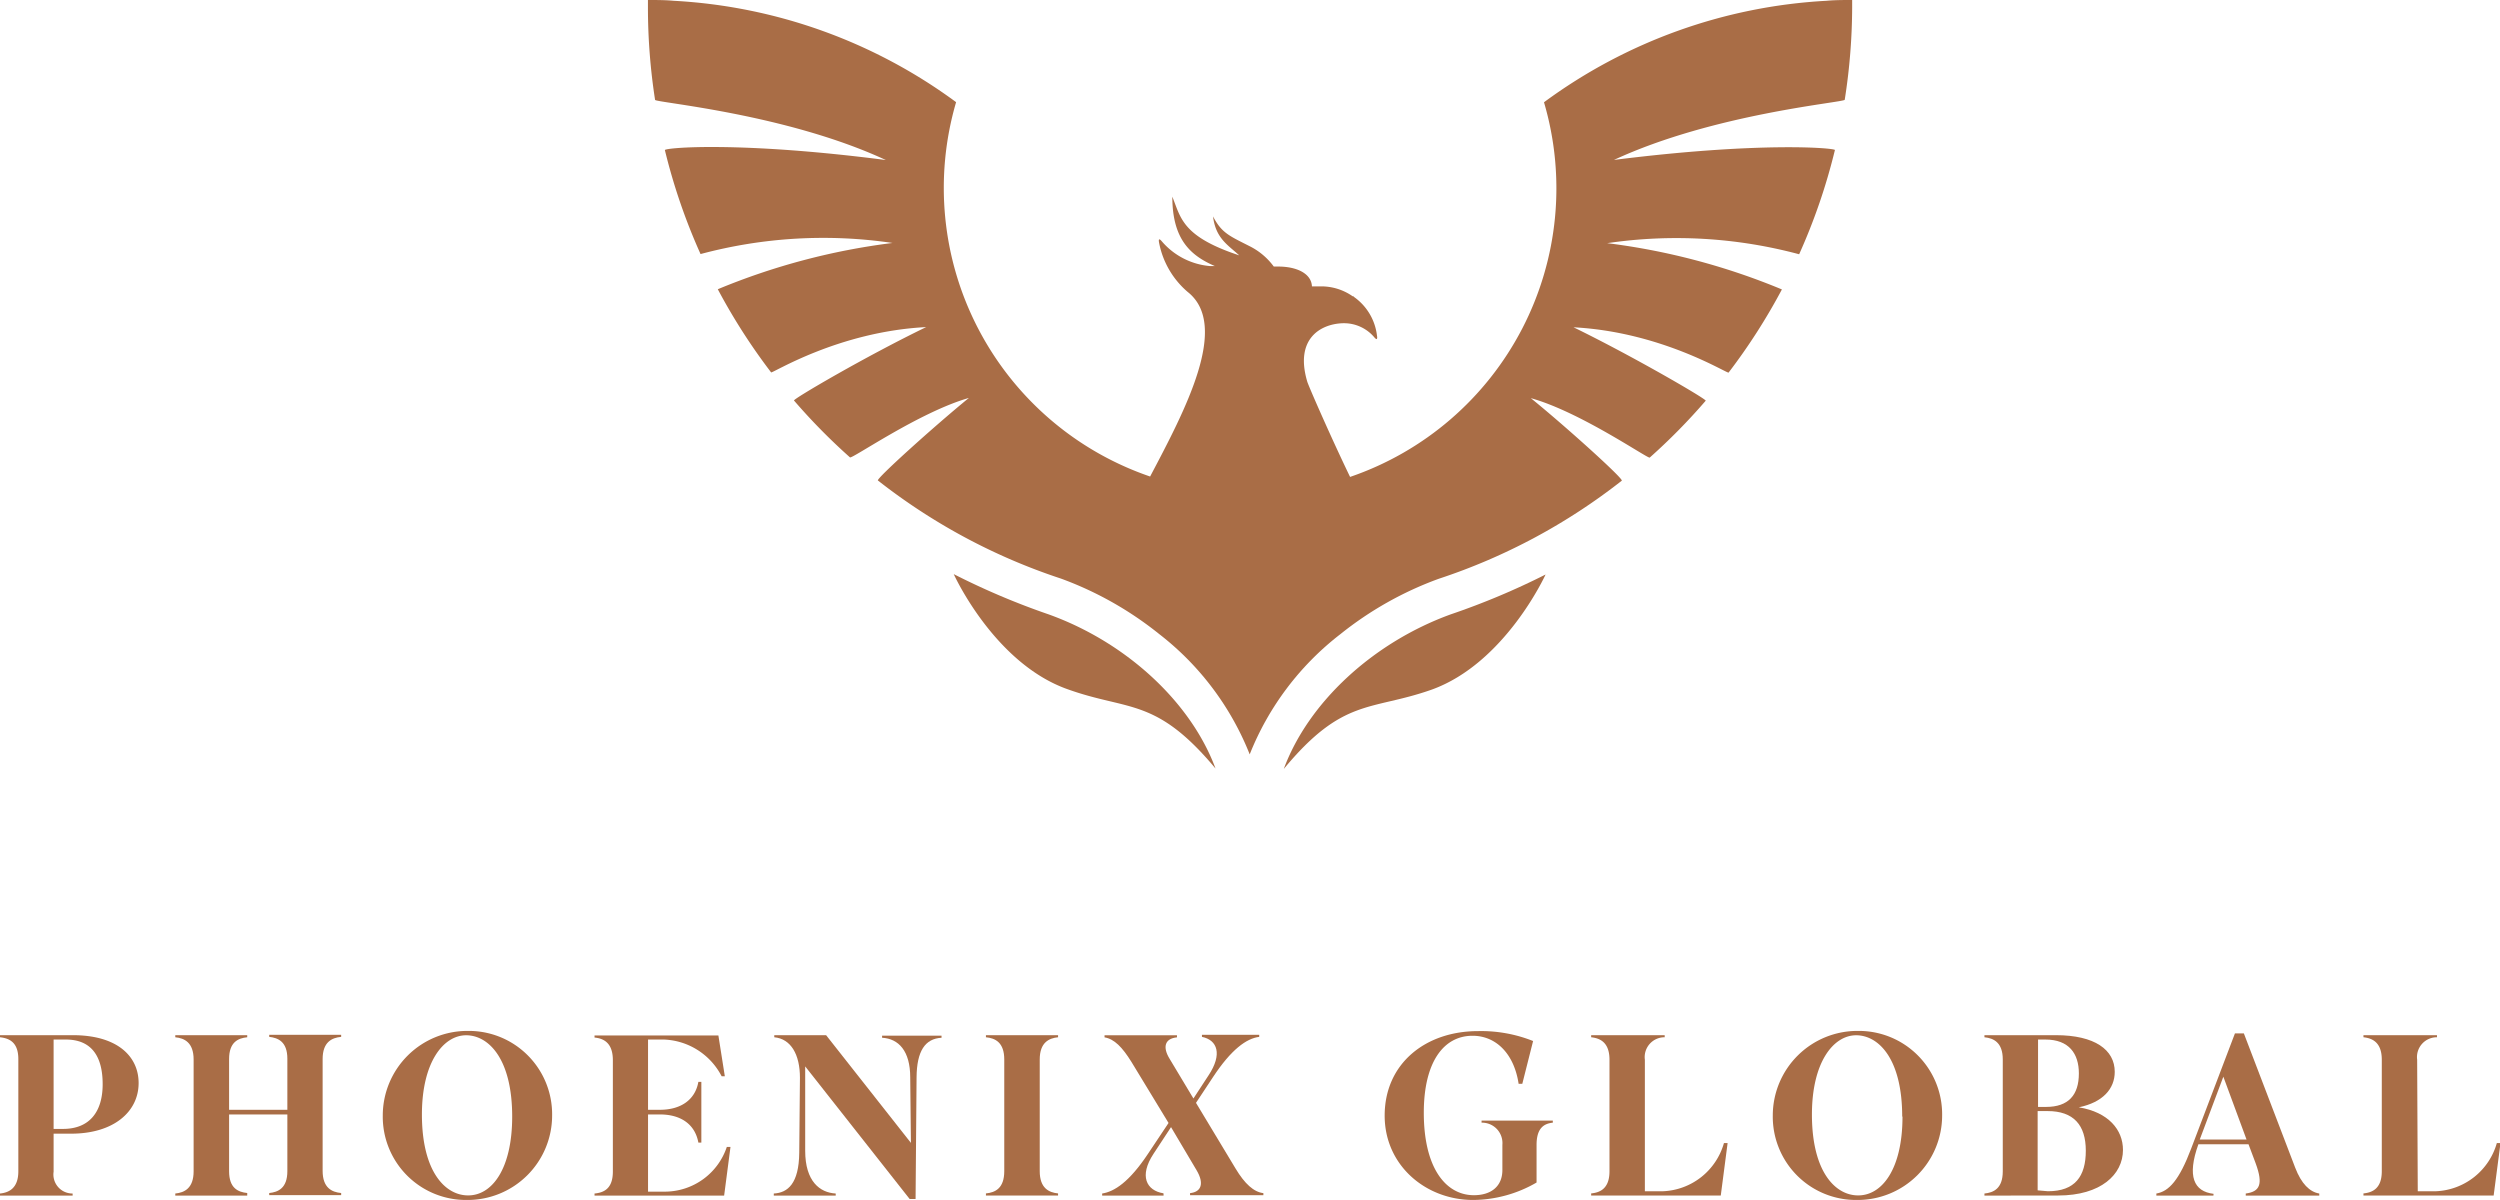 <svg xmlns="http://www.w3.org/2000/svg" viewBox="0 0 252.3 121.1">
  <title>footer-logo</title>
  <g>
    <g>
      <path d="M7.33,120.66H0v-.21c.9-.09,1.85-.53,1.85-2.24V106.88c0-1.73-.95-2.1-1.85-2.2v-.21H7.35c4.51,0,6.64,2.15,6.64,4.83,0,2.91-2.54,5.11-6.8,5.11H5.41v3.84a1.92,1.92,0,0,0,1.92,2.2Zm-1.92-6.73h.95c2.66,0,4-1.71,4-4.51s-1.11-4.51-3.72-4.51H5.41Z" style="fill: #a96d46"/>
      <path d="M24.95,120.66H17.69v-.21c.92-.09,1.85-.53,1.85-2.24V106.92c0-1.71-.93-2.15-1.85-2.24v-.21h7.26v.21c-.92.09-1.83.49-1.83,2.2V112H29v-5.16c0-1.71-.93-2.1-1.83-2.2v-.21h7.26v.21c-.95.09-1.87.53-1.87,2.24v11.28c0,1.71.92,2.15,1.87,2.24v.21H27.17v-.21c.9-.09,1.83-.49,1.83-2.2v-5.73H23.12v5.73c0,1.71.9,2.1,1.83,2.2Z" style="fill: #a96d46"/>
      <path d="M38.63,112.57a8.54,8.54,0,0,1,8.6-8.53,8.41,8.41,0,0,1,8.49,8.53,8.53,8.53,0,0,1-8.6,8.53A8.4,8.4,0,0,1,38.63,112.57Zm13.06.12c0-5.83-2.38-8.21-4.65-8.21s-4.46,2.68-4.46,8c0,5.83,2.4,8.16,4.65,8.16C49.63,120.66,51.69,118,51.69,112.68Z" style="fill: #a96d46"/>
      <path d="M73.08,120.66H60v-.21c.95-.09,1.85-.49,1.85-2.22V107c0-1.73-.9-2.2-1.85-2.29v-.21H72.5l.65,4.12h-.32A6.85,6.85,0,0,0,67,104.91H65.4V112h1.2c2.1,0,3.56-1,3.88-2.82h.3v6.13h-.3c-.35-1.9-1.83-2.84-3.88-2.84H65.4v7.79h1.8a6.6,6.6,0,0,0,6.15-4.51h.37Z" style="fill: #a96d46"/>
      <path d="M91.8,121,81.26,107.62l0,8.51c0,3.1,1.48,4.23,3.08,4.32v.21H78.09v-.21c1.41-.07,2.54-1,2.57-4.12l.07-7.56c0-2.34-.9-3.93-2.59-4.09v-.21h5.23l8.56,10.87-.07-6.61c0-2.68-1.18-3.91-2.84-4v-.21h6v.21c-1.66.09-2.5,1.34-2.52,4L92.4,121Z" style="fill: #a96d46"/>
      <path d="M106.78,104.68c-.92.09-1.85.53-1.85,2.24v11.28c0,1.71.93,2.15,1.85,2.24v.21H99.5v-.21c.95-.09,1.85-.53,1.85-2.24V106.92c0-1.71-.9-2.15-1.85-2.24v-.21h7.28Z" style="fill: #a96d46"/>
      <path d="M117.43,120.66h-6.2v-.21c1.23-.19,2.73-1.16,4.62-4l2.08-3.12-3.75-6.17c-.92-1.48-1.73-2.31-2.71-2.47v-.21h7.31v.21c-1.25.12-1.46,1-.74,2.17l2.4,4,1.53-2.34c1.41-2.13.9-3.56-.67-3.88v-.21h5.78v.21c-1.3.16-2.84,1.29-4.67,4.07l-1.71,2.59,4,6.64c.92,1.53,1.83,2.36,2.8,2.47v.21h-7.4v-.21c1.16-.12,1.43-1,.67-2.29l-2.59-4.37-1.76,2.68c-1.48,2.24-.74,3.72,1,4Z" style="fill: #a96d46"/>
      <path d="M155.07,119.34a12.89,12.89,0,0,1-6.4,1.76c-4.79,0-8.93-3.49-8.93-8.51,0-5.27,4.14-8.53,9.41-8.53a14.15,14.15,0,0,1,5.57,1l-1.09,4.32-.37,0c-.46-3.05-2.29-4.85-4.65-4.85-2.94,0-4.92,2.68-4.92,7.77,0,5.55,2.2,8.32,5.06,8.32,1.69,0,2.87-.86,2.87-2.54v-2.54a2.06,2.06,0,0,0-2.1-2.24v-.21h7.19v.21c-.88.09-1.64.53-1.64,2.24Z" style="fill: #a96d46"/>
      <path d="M166,120.22h1.85a6.68,6.68,0,0,0,6.13-4.86h.37l-.69,5.29H160.58v-.21c.93-.09,1.85-.51,1.85-2.24V106.95c0-1.73-.92-2.17-1.85-2.27v-.21H168v.21a2,2,0,0,0-2,2.27Z" style="fill: #a96d46"/>
      <path d="M178.91,112.57a8.54,8.54,0,0,1,8.6-8.53,8.41,8.41,0,0,1,8.49,8.53,8.53,8.53,0,0,1-8.6,8.53A8.4,8.4,0,0,1,178.91,112.57Zm13.06.12c0-5.83-2.38-8.21-4.65-8.21s-4.46,2.68-4.46,8c0,5.83,2.4,8.16,4.65,8.16C189.92,120.66,192,118,192,112.68Z" style="fill: #a96d46"/>
      <path d="M200.27,120.66v-.21c.93-.09,1.85-.51,1.85-2.24V106.92c0-1.71-.92-2.15-1.85-2.24v-.21h7.21c3.93,0,5.94,1.48,5.94,3.7,0,1.71-1.2,3.08-3.63,3.58,3,.49,4.46,2.27,4.46,4.3,0,2.47-2.22,4.6-6.54,4.6Zm5.41-8.95h.81c2.24,0,3.31-1.18,3.31-3.38,0-2-1-3.42-3.38-3.42h-.74Zm1,8.51c2.73,0,3.82-1.5,3.82-4.09s-1.23-4-3.86-4h-1v8Z" style="fill: #a96d46"/>
      <path d="M223.38,120.66h-5.76v-.21c1.27-.21,2.31-1.36,3.51-4.53l4.42-11.63h.9l5.18,13.55c.62,1.62,1.46,2.45,2.43,2.61v.21h-7.42v-.21c1.39-.19,1.8-.88,1-3.05l-.72-1.92h-5.06c-1.16,3.24-.46,4.76,1.53,5Zm1-12L222,115h4.72Z" style="fill: #a96d46"/>
      <path d="M244,120.22h1.85a6.68,6.68,0,0,0,6.13-4.86h.37l-.69,5.29H238.52v-.21c.93-.09,1.85-.51,1.85-2.24V106.95c0-1.73-.92-2.17-1.85-2.27v-.21h7.42v.21a2,2,0,0,0-2,2.27Z" style="fill: #a96d46"/>
    </g>
    <g>
      <path d="M105.82,62h0a74.36,74.36,0,0,1-9.57-4.06s4.07,9,11.5,11.62c6.15,2.21,8.9.79,14.92,8C120.2,70.88,113.69,64.83,105.82,62Z" style="fill: #a96d46"/>
      <path d="M146.41,62c-7.87,2.86-14.38,8.91-16.85,15.6,6-7.24,8.77-5.83,14.92-8,7.43-2.67,11.5-11.62,11.5-11.62A74.36,74.36,0,0,1,146.41,62Z" style="fill: #a96d46"/>
      <path d="M186.92.75c0-.25,0-.5,0-.75-.87,0-1.74,0-2.6.08a52.83,52.83,0,0,0-28.5,10.24,30.78,30.78,0,0,1-19.57,37.81c-1.9-3.93-4.19-9.17-4.32-9.61-1.3-4.39,1.41-5.84,3.6-5.9h.1A4,4,0,0,1,138.66,34c.18.22.28.27.31.17a.52.52,0,0,0,0-.25v0A5.56,5.56,0,0,0,136.69,30l-.11-.1-.07,0a5.54,5.54,0,0,0-3.11-1h-1c-.05-1.26-1.47-2-3.41-2h-.44a6.78,6.78,0,0,0-2.33-2c-2.14-1.09-2.92-1.36-3.8-3.06.26,2.24,1.57,2.93,2.64,3.93-5.79-1.91-5.89-3.81-6.75-5.92,0,4.35,1.87,5.95,4.29,7h-.51a7.21,7.21,0,0,1-4.81-2.46c-.27-.33-.38-.31-.31.08a8.67,8.67,0,0,0,2.9,5c4.27,3.39-.27,11.93-3.8,18.62A30.78,30.78,0,0,1,96.49,10.31,52.83,52.83,0,0,0,68,.08C67.13,0,66.26,0,65.39,0c0,.25,0,.5,0,.75a61.08,61.08,0,0,0,.72,9.33c0,.27,13.16,1.37,23.29,6.07-14.82-1.92-22.35-1.24-22.3-1A60.26,60.26,0,0,0,70.7,25.64a47.82,47.82,0,0,1,19.37-1.12,67.68,67.68,0,0,0-17.63,4.67,60.78,60.78,0,0,0,5.38,8.39c.11.14,6.71-4.11,15.65-4.57-6,2.9-13.47,7.27-13.34,7.41a61.13,61.13,0,0,0,5.65,5.74c.2.18,7-4.57,12-6-3.53,2.88-9.39,8.17-9.18,8.33a60.63,60.63,0,0,0,18.47,9.9h0A35,35,0,0,1,117,64a28.74,28.74,0,0,1,9.12,12.13A28.74,28.74,0,0,1,135.27,64a35,35,0,0,1,9.93-5.59h0a60.63,60.63,0,0,0,18.47-9.9c.21-.17-5.64-5.46-9.18-8.33,5,1.39,11.82,6.14,12,6a61.13,61.13,0,0,0,5.65-5.74c.12-.14-7.38-4.51-13.34-7.41,8.94.47,15.54,4.72,15.65,4.57a60.78,60.78,0,0,0,5.38-8.39,67.68,67.68,0,0,0-17.63-4.67,47.82,47.82,0,0,1,19.37,1.12,60.26,60.26,0,0,0,3.61-10.52c0-.2-7.48-.87-22.3,1,10.13-4.7,23.25-5.8,23.29-6.07A61.08,61.08,0,0,0,186.92.75Z" style="fill: #a96d46"/>
    </g>
  </g>
</svg>

